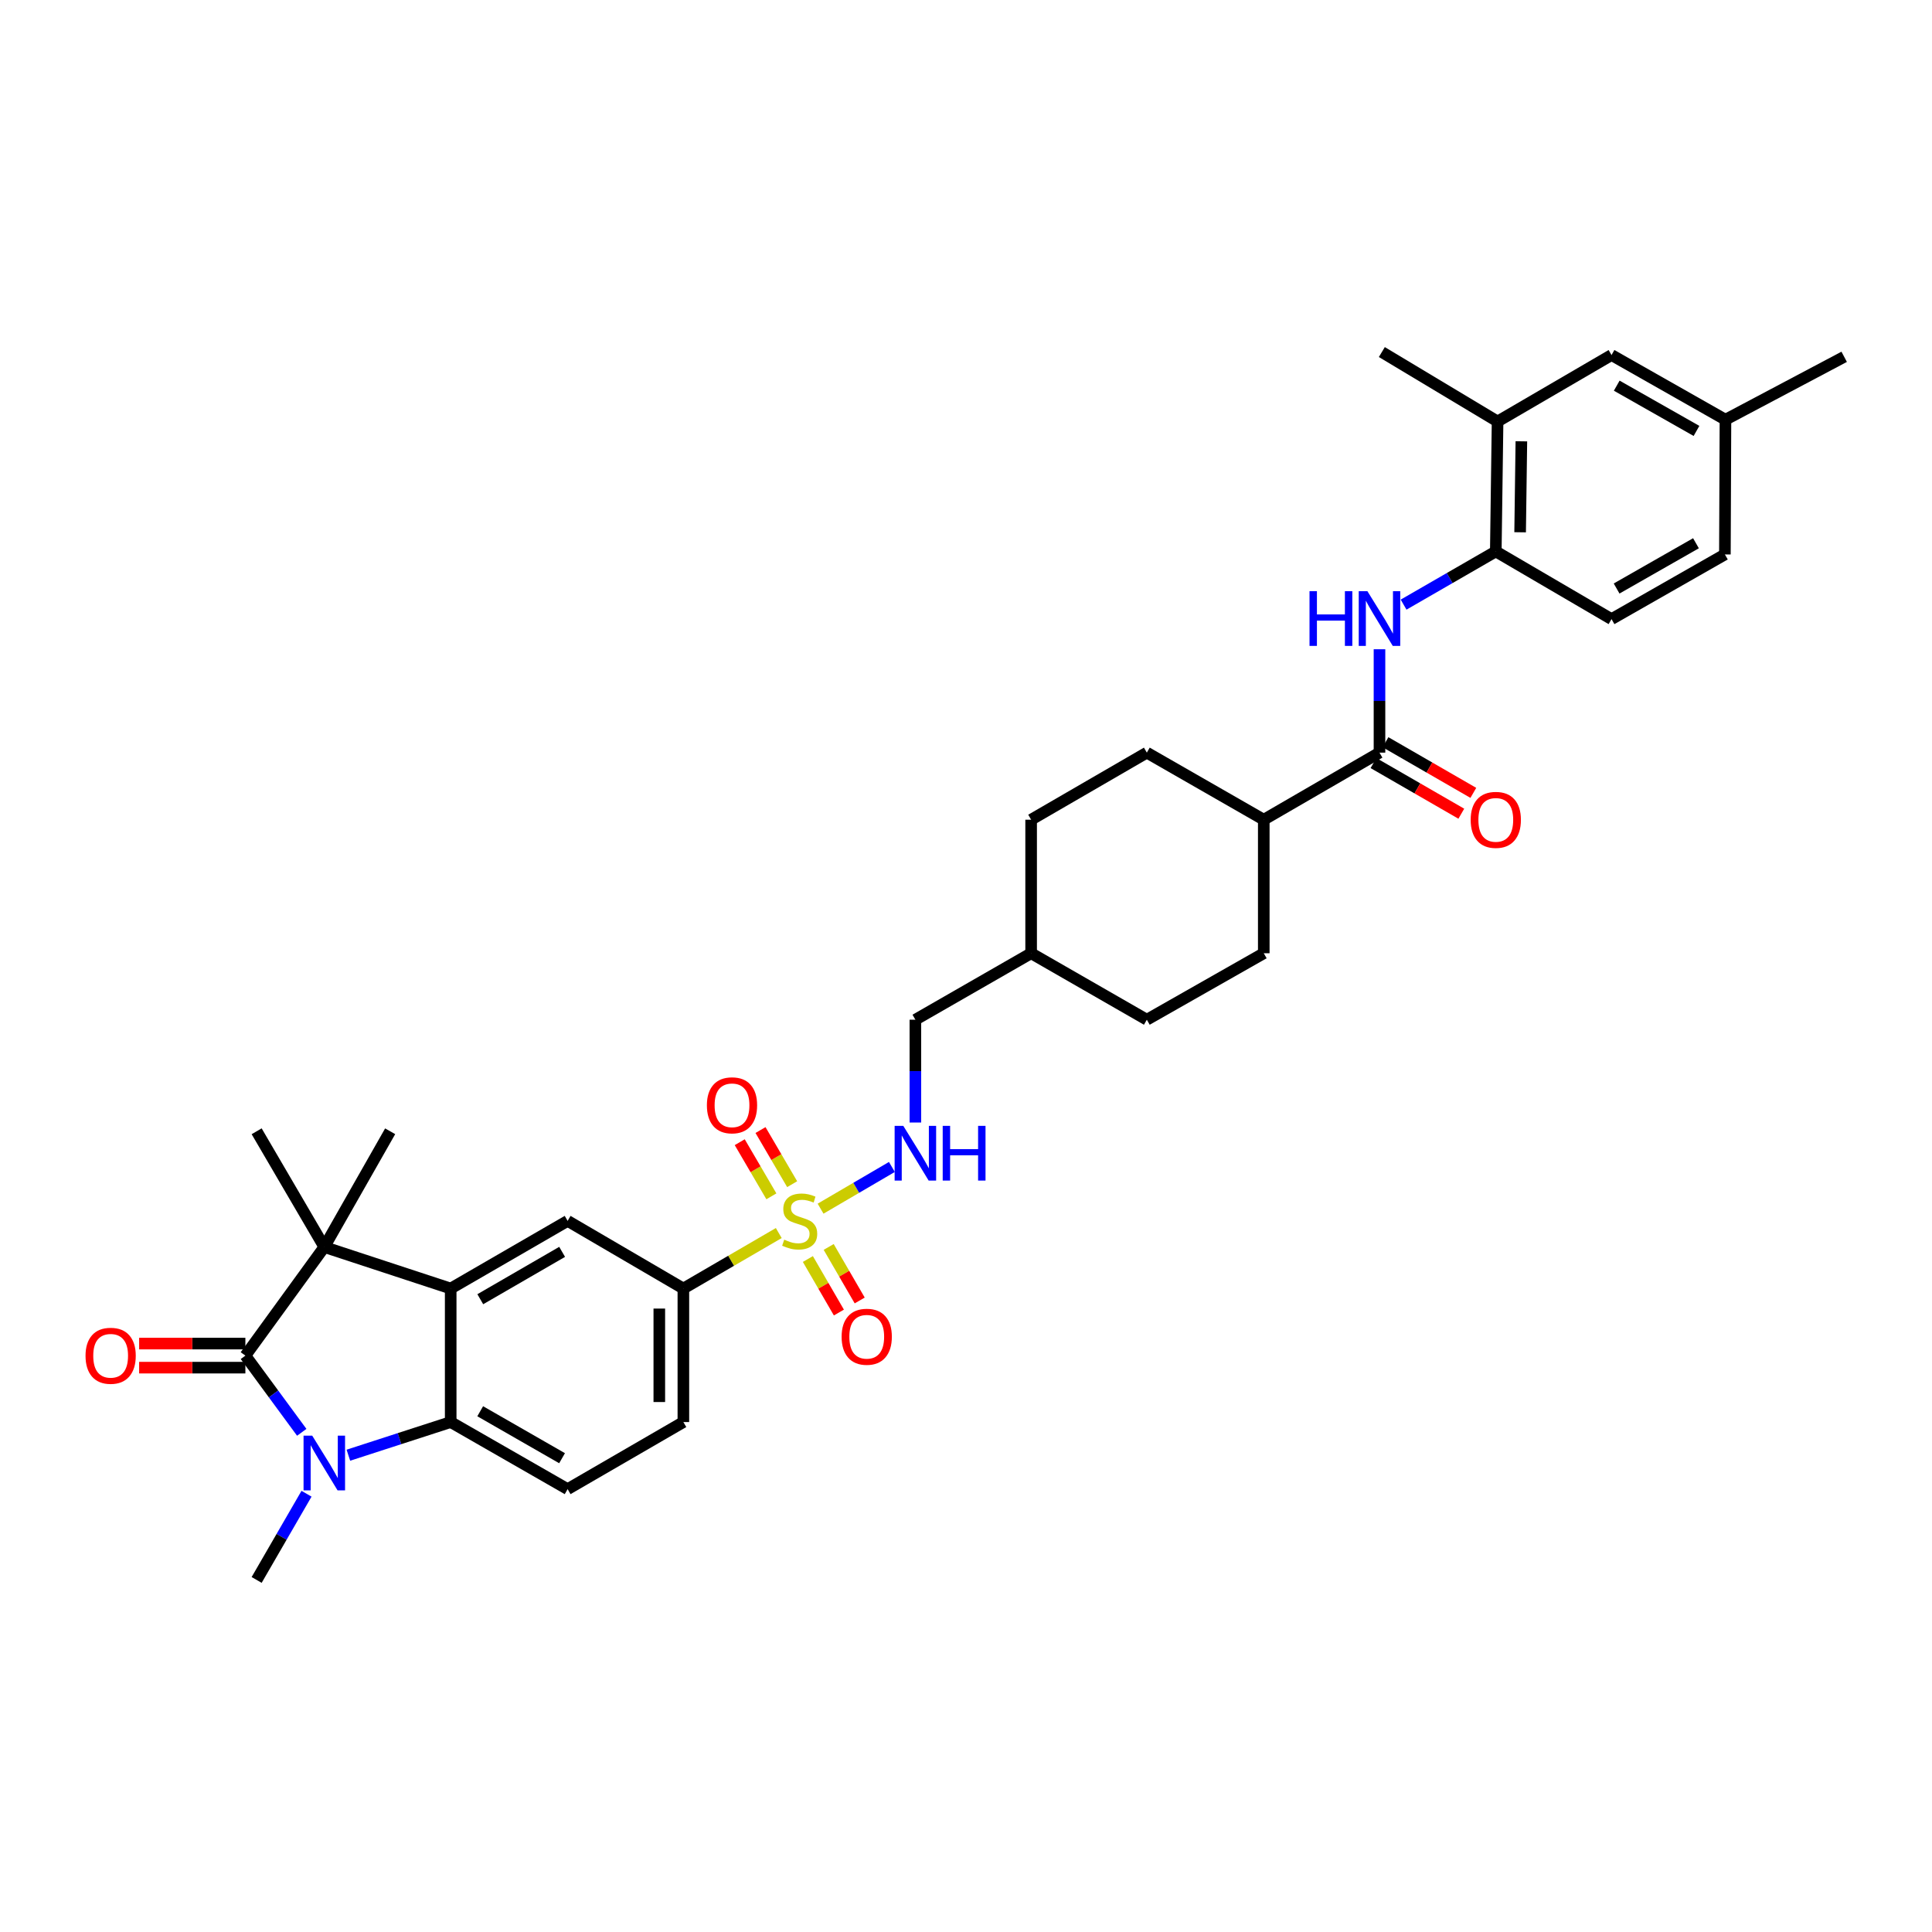 <?xml version='1.0' encoding='iso-8859-1'?>
<svg version='1.1' baseProfile='full'
              xmlns='http://www.w3.org/2000/svg'
                      xmlns:rdkit='http://www.rdkit.org/xml'
                      xmlns:xlink='http://www.w3.org/1999/xlink'
                  xml:space='preserve'
width='1000px' height='1000px' viewBox='0 0 1000 1000'>
<!-- END OF HEADER -->
<rect style='opacity:1.0;fill:#FFFFFF;stroke:none' width='1000' height='1000' x='0' y='0'> </rect>
<path class='bond-6' d='M 403.091,638.223 L 378.402,652.586' style='fill:none;fill-rule:evenodd;stroke:#CCCC00;stroke-width:6px;stroke-linecap:butt;stroke-linejoin:miter;stroke-opacity:1' />
<path class='bond-6' d='M 378.402,652.586 L 353.712,666.949' style='fill:none;fill-rule:evenodd;stroke:#000000;stroke-width:6px;stroke-linecap:butt;stroke-linejoin:miter;stroke-opacity:1' />
<path class='bond-9' d='M 424.727,625.604 L 443.183,614.809' style='fill:none;fill-rule:evenodd;stroke:#CCCC00;stroke-width:6px;stroke-linecap:butt;stroke-linejoin:miter;stroke-opacity:1' />
<path class='bond-9' d='M 443.183,614.809 L 461.64,604.014' style='fill:none;fill-rule:evenodd;stroke:#0000FF;stroke-width:6px;stroke-linecap:butt;stroke-linejoin:miter;stroke-opacity:1' />
<path class='bond-12' d='M 410.019,612.93 L 401.828,598.921' style='fill:none;fill-rule:evenodd;stroke:#CCCC00;stroke-width:6px;stroke-linecap:butt;stroke-linejoin:miter;stroke-opacity:1' />
<path class='bond-12' d='M 401.828,598.921 L 393.637,584.911' style='fill:none;fill-rule:evenodd;stroke:#FF0000;stroke-width:6px;stroke-linecap:butt;stroke-linejoin:miter;stroke-opacity:1' />
<path class='bond-12' d='M 399.266,619.217 L 391.076,605.207' style='fill:none;fill-rule:evenodd;stroke:#CCCC00;stroke-width:6px;stroke-linecap:butt;stroke-linejoin:miter;stroke-opacity:1' />
<path class='bond-12' d='M 391.076,605.207 L 382.885,591.198' style='fill:none;fill-rule:evenodd;stroke:#FF0000;stroke-width:6px;stroke-linecap:butt;stroke-linejoin:miter;stroke-opacity:1' />
<path class='bond-13' d='M 418.151,651.662 L 426.18,665.516' style='fill:none;fill-rule:evenodd;stroke:#CCCC00;stroke-width:6px;stroke-linecap:butt;stroke-linejoin:miter;stroke-opacity:1' />
<path class='bond-13' d='M 426.18,665.516 L 434.209,679.37' style='fill:none;fill-rule:evenodd;stroke:#FF0000;stroke-width:6px;stroke-linecap:butt;stroke-linejoin:miter;stroke-opacity:1' />
<path class='bond-13' d='M 428.927,645.416 L 436.956,659.27' style='fill:none;fill-rule:evenodd;stroke:#CCCC00;stroke-width:6px;stroke-linecap:butt;stroke-linejoin:miter;stroke-opacity:1' />
<path class='bond-13' d='M 436.956,659.27 L 444.985,673.124' style='fill:none;fill-rule:evenodd;stroke:#FF0000;stroke-width:6px;stroke-linecap:butt;stroke-linejoin:miter;stroke-opacity:1' />
<path class='bond-0' d='M 127.006,701.664 L 167.859,645.456' style='fill:none;fill-rule:evenodd;stroke:#000000;stroke-width:6px;stroke-linecap:butt;stroke-linejoin:miter;stroke-opacity:1' />
<path class='bond-15' d='M 127.006,695.436 L 99.51,695.436' style='fill:none;fill-rule:evenodd;stroke:#000000;stroke-width:6px;stroke-linecap:butt;stroke-linejoin:miter;stroke-opacity:1' />
<path class='bond-15' d='M 99.51,695.436 L 72.014,695.436' style='fill:none;fill-rule:evenodd;stroke:#FF0000;stroke-width:6px;stroke-linecap:butt;stroke-linejoin:miter;stroke-opacity:1' />
<path class='bond-15' d='M 127.006,707.892 L 99.51,707.892' style='fill:none;fill-rule:evenodd;stroke:#000000;stroke-width:6px;stroke-linecap:butt;stroke-linejoin:miter;stroke-opacity:1' />
<path class='bond-15' d='M 99.51,707.892 L 72.014,707.892' style='fill:none;fill-rule:evenodd;stroke:#FF0000;stroke-width:6px;stroke-linecap:butt;stroke-linejoin:miter;stroke-opacity:1' />
<path class='bond-36' d='M 127.006,701.664 L 141.595,721.514' style='fill:none;fill-rule:evenodd;stroke:#000000;stroke-width:6px;stroke-linecap:butt;stroke-linejoin:miter;stroke-opacity:1' />
<path class='bond-36' d='M 141.595,721.514 L 156.185,741.364' style='fill:none;fill-rule:evenodd;stroke:#0000FF;stroke-width:6px;stroke-linecap:butt;stroke-linejoin:miter;stroke-opacity:1' />
<path class='bond-1' d='M 180.318,753.212 L 206.798,744.633' style='fill:none;fill-rule:evenodd;stroke:#0000FF;stroke-width:6px;stroke-linecap:butt;stroke-linejoin:miter;stroke-opacity:1' />
<path class='bond-1' d='M 206.798,744.633 L 233.277,736.054' style='fill:none;fill-rule:evenodd;stroke:#000000;stroke-width:6px;stroke-linecap:butt;stroke-linejoin:miter;stroke-opacity:1' />
<path class='bond-23' d='M 158.655,773.157 L 145.747,795.466' style='fill:none;fill-rule:evenodd;stroke:#0000FF;stroke-width:6px;stroke-linecap:butt;stroke-linejoin:miter;stroke-opacity:1' />
<path class='bond-23' d='M 145.747,795.466 L 132.839,817.774' style='fill:none;fill-rule:evenodd;stroke:#000000;stroke-width:6px;stroke-linecap:butt;stroke-linejoin:miter;stroke-opacity:1' />
<path class='bond-2' d='M 233.277,666.949 L 293.802,631.929' style='fill:none;fill-rule:evenodd;stroke:#000000;stroke-width:6px;stroke-linecap:butt;stroke-linejoin:miter;stroke-opacity:1' />
<path class='bond-2' d='M 248.594,672.476 L 290.961,647.962' style='fill:none;fill-rule:evenodd;stroke:#000000;stroke-width:6px;stroke-linecap:butt;stroke-linejoin:miter;stroke-opacity:1' />
<path class='bond-3' d='M 233.277,666.949 L 167.859,645.456' style='fill:none;fill-rule:evenodd;stroke:#000000;stroke-width:6px;stroke-linecap:butt;stroke-linejoin:miter;stroke-opacity:1' />
<path class='bond-34' d='M 233.277,666.949 L 233.277,736.054' style='fill:none;fill-rule:evenodd;stroke:#000000;stroke-width:6px;stroke-linecap:butt;stroke-linejoin:miter;stroke-opacity:1' />
<path class='bond-26' d='M 167.859,645.456 L 201.945,585.547' style='fill:none;fill-rule:evenodd;stroke:#000000;stroke-width:6px;stroke-linecap:butt;stroke-linejoin:miter;stroke-opacity:1' />
<path class='bond-27' d='M 167.859,645.456 L 132.839,585.547' style='fill:none;fill-rule:evenodd;stroke:#000000;stroke-width:6px;stroke-linecap:butt;stroke-linejoin:miter;stroke-opacity:1' />
<path class='bond-4' d='M 233.277,736.054 L 293.802,770.777' style='fill:none;fill-rule:evenodd;stroke:#000000;stroke-width:6px;stroke-linecap:butt;stroke-linejoin:miter;stroke-opacity:1' />
<path class='bond-4' d='M 248.554,730.459 L 290.922,754.765' style='fill:none;fill-rule:evenodd;stroke:#000000;stroke-width:6px;stroke-linecap:butt;stroke-linejoin:miter;stroke-opacity:1' />
<path class='bond-5' d='M 714.021,389.564 L 654.125,424.279' style='fill:none;fill-rule:evenodd;stroke:#000000;stroke-width:6px;stroke-linecap:butt;stroke-linejoin:miter;stroke-opacity:1' />
<path class='bond-8' d='M 714.021,389.564 L 714.021,362.806' style='fill:none;fill-rule:evenodd;stroke:#000000;stroke-width:6px;stroke-linecap:butt;stroke-linejoin:miter;stroke-opacity:1' />
<path class='bond-8' d='M 714.021,362.806 L 714.021,336.049' style='fill:none;fill-rule:evenodd;stroke:#0000FF;stroke-width:6px;stroke-linecap:butt;stroke-linejoin:miter;stroke-opacity:1' />
<path class='bond-18' d='M 710.91,394.959 L 733.642,408.067' style='fill:none;fill-rule:evenodd;stroke:#000000;stroke-width:6px;stroke-linecap:butt;stroke-linejoin:miter;stroke-opacity:1' />
<path class='bond-18' d='M 733.642,408.067 L 756.373,421.175' style='fill:none;fill-rule:evenodd;stroke:#FF0000;stroke-width:6px;stroke-linecap:butt;stroke-linejoin:miter;stroke-opacity:1' />
<path class='bond-18' d='M 717.132,384.169 L 739.864,397.277' style='fill:none;fill-rule:evenodd;stroke:#000000;stroke-width:6px;stroke-linecap:butt;stroke-linejoin:miter;stroke-opacity:1' />
<path class='bond-18' d='M 739.864,397.277 L 762.595,410.386' style='fill:none;fill-rule:evenodd;stroke:#FF0000;stroke-width:6px;stroke-linecap:butt;stroke-linejoin:miter;stroke-opacity:1' />
<path class='bond-7' d='M 353.712,666.949 L 293.802,631.929' style='fill:none;fill-rule:evenodd;stroke:#000000;stroke-width:6px;stroke-linecap:butt;stroke-linejoin:miter;stroke-opacity:1' />
<path class='bond-17' d='M 353.712,666.949 L 353.712,736.054' style='fill:none;fill-rule:evenodd;stroke:#000000;stroke-width:6px;stroke-linecap:butt;stroke-linejoin:miter;stroke-opacity:1' />
<path class='bond-17' d='M 341.257,677.314 L 341.257,725.688' style='fill:none;fill-rule:evenodd;stroke:#000000;stroke-width:6px;stroke-linecap:butt;stroke-linejoin:miter;stroke-opacity:1' />
<path class='bond-10' d='M 726.499,312.955 L 750.36,299.19' style='fill:none;fill-rule:evenodd;stroke:#0000FF;stroke-width:6px;stroke-linecap:butt;stroke-linejoin:miter;stroke-opacity:1' />
<path class='bond-10' d='M 750.36,299.19 L 774.221,285.424' style='fill:none;fill-rule:evenodd;stroke:#000000;stroke-width:6px;stroke-linecap:butt;stroke-linejoin:miter;stroke-opacity:1' />
<path class='bond-24' d='M 473.801,581.014 L 473.801,554.409' style='fill:none;fill-rule:evenodd;stroke:#0000FF;stroke-width:6px;stroke-linecap:butt;stroke-linejoin:miter;stroke-opacity:1' />
<path class='bond-24' d='M 473.801,554.409 L 473.801,527.803' style='fill:none;fill-rule:evenodd;stroke:#000000;stroke-width:6px;stroke-linecap:butt;stroke-linejoin:miter;stroke-opacity:1' />
<path class='bond-14' d='M 774.221,285.424 L 775.142,218.159' style='fill:none;fill-rule:evenodd;stroke:#000000;stroke-width:6px;stroke-linecap:butt;stroke-linejoin:miter;stroke-opacity:1' />
<path class='bond-14' d='M 786.814,275.505 L 787.458,228.419' style='fill:none;fill-rule:evenodd;stroke:#000000;stroke-width:6px;stroke-linecap:butt;stroke-linejoin:miter;stroke-opacity:1' />
<path class='bond-20' d='M 774.221,285.424 L 834.124,320.451' style='fill:none;fill-rule:evenodd;stroke:#000000;stroke-width:6px;stroke-linecap:butt;stroke-linejoin:miter;stroke-opacity:1' />
<path class='bond-11' d='M 293.802,770.777 L 353.712,736.054' style='fill:none;fill-rule:evenodd;stroke:#000000;stroke-width:6px;stroke-linecap:butt;stroke-linejoin:miter;stroke-opacity:1' />
<path class='bond-19' d='M 775.142,218.159 L 834.124,183.769' style='fill:none;fill-rule:evenodd;stroke:#000000;stroke-width:6px;stroke-linecap:butt;stroke-linejoin:miter;stroke-opacity:1' />
<path class='bond-32' d='M 775.142,218.159 L 715.239,182.226' style='fill:none;fill-rule:evenodd;stroke:#000000;stroke-width:6px;stroke-linecap:butt;stroke-linejoin:miter;stroke-opacity:1' />
<path class='bond-16' d='M 654.125,424.279 L 654.125,493.399' style='fill:none;fill-rule:evenodd;stroke:#000000;stroke-width:6px;stroke-linecap:butt;stroke-linejoin:miter;stroke-opacity:1' />
<path class='bond-35' d='M 654.125,424.279 L 593.6,389.564' style='fill:none;fill-rule:evenodd;stroke:#000000;stroke-width:6px;stroke-linecap:butt;stroke-linejoin:miter;stroke-opacity:1' />
<path class='bond-37' d='M 834.124,183.769 L 893.093,217.232' style='fill:none;fill-rule:evenodd;stroke:#000000;stroke-width:6px;stroke-linecap:butt;stroke-linejoin:miter;stroke-opacity:1' />
<path class='bond-37' d='M 836.822,199.621 L 878.1,223.045' style='fill:none;fill-rule:evenodd;stroke:#000000;stroke-width:6px;stroke-linecap:butt;stroke-linejoin:miter;stroke-opacity:1' />
<path class='bond-28' d='M 834.124,320.451 L 892.802,286.981' style='fill:none;fill-rule:evenodd;stroke:#000000;stroke-width:6px;stroke-linecap:butt;stroke-linejoin:miter;stroke-opacity:1' />
<path class='bond-28' d='M 836.755,304.612 L 877.829,281.183' style='fill:none;fill-rule:evenodd;stroke:#000000;stroke-width:6px;stroke-linecap:butt;stroke-linejoin:miter;stroke-opacity:1' />
<path class='bond-21' d='M 593.6,389.564 L 533.711,424.279' style='fill:none;fill-rule:evenodd;stroke:#000000;stroke-width:6px;stroke-linecap:butt;stroke-linejoin:miter;stroke-opacity:1' />
<path class='bond-22' d='M 654.125,493.399 L 593.6,527.803' style='fill:none;fill-rule:evenodd;stroke:#000000;stroke-width:6px;stroke-linecap:butt;stroke-linejoin:miter;stroke-opacity:1' />
<path class='bond-31' d='M 473.801,527.803 L 533.711,493.399' style='fill:none;fill-rule:evenodd;stroke:#000000;stroke-width:6px;stroke-linecap:butt;stroke-linejoin:miter;stroke-opacity:1' />
<path class='bond-25' d='M 893.093,217.232 L 892.802,286.981' style='fill:none;fill-rule:evenodd;stroke:#000000;stroke-width:6px;stroke-linecap:butt;stroke-linejoin:miter;stroke-opacity:1' />
<path class='bond-33' d='M 893.093,217.232 L 954.545,184.682' style='fill:none;fill-rule:evenodd;stroke:#000000;stroke-width:6px;stroke-linecap:butt;stroke-linejoin:miter;stroke-opacity:1' />
<path class='bond-29' d='M 533.711,424.279 L 533.711,493.399' style='fill:none;fill-rule:evenodd;stroke:#000000;stroke-width:6px;stroke-linecap:butt;stroke-linejoin:miter;stroke-opacity:1' />
<path class='bond-30' d='M 593.6,527.803 L 533.711,493.399' style='fill:none;fill-rule:evenodd;stroke:#000000;stroke-width:6px;stroke-linecap:butt;stroke-linejoin:miter;stroke-opacity:1' />
<path  class='atom-0' d='M 405.912 641.649
Q 406.232 641.769, 407.552 642.329
Q 408.872 642.889, 410.312 643.249
Q 411.792 643.569, 413.232 643.569
Q 415.912 643.569, 417.472 642.289
Q 419.032 640.969, 419.032 638.689
Q 419.032 637.129, 418.232 636.169
Q 417.472 635.209, 416.272 634.689
Q 415.072 634.169, 413.072 633.569
Q 410.552 632.809, 409.032 632.089
Q 407.552 631.369, 406.472 629.849
Q 405.432 628.329, 405.432 625.769
Q 405.432 622.209, 407.832 620.009
Q 410.272 617.809, 415.072 617.809
Q 418.352 617.809, 422.072 619.369
L 421.152 622.449
Q 417.752 621.049, 415.192 621.049
Q 412.432 621.049, 410.912 622.209
Q 409.392 623.329, 409.432 625.289
Q 409.432 626.809, 410.192 627.729
Q 410.992 628.649, 412.112 629.169
Q 413.272 629.689, 415.192 630.289
Q 417.752 631.089, 419.272 631.889
Q 420.792 632.689, 421.872 634.329
Q 422.992 635.929, 422.992 638.689
Q 422.992 642.609, 420.352 644.729
Q 417.752 646.809, 413.392 646.809
Q 410.872 646.809, 408.952 646.249
Q 407.072 645.729, 404.832 644.809
L 405.912 641.649
' fill='#CCCC00'/>
<path  class='atom-2' d='M 161.599 743.089
L 170.879 758.089
Q 171.799 759.569, 173.279 762.249
Q 174.759 764.929, 174.839 765.089
L 174.839 743.089
L 178.599 743.089
L 178.599 771.409
L 174.719 771.409
L 164.759 755.009
Q 163.599 753.089, 162.359 750.889
Q 161.159 748.689, 160.799 748.009
L 160.799 771.409
L 157.119 771.409
L 157.119 743.089
L 161.599 743.089
' fill='#0000FF'/>
<path  class='atom-9' d='M 677.801 305.993
L 681.641 305.993
L 681.641 318.033
L 696.121 318.033
L 696.121 305.993
L 699.961 305.993
L 699.961 334.313
L 696.121 334.313
L 696.121 321.233
L 681.641 321.233
L 681.641 334.313
L 677.801 334.313
L 677.801 305.993
' fill='#0000FF'/>
<path  class='atom-9' d='M 707.761 305.993
L 717.041 320.993
Q 717.961 322.473, 719.441 325.153
Q 720.921 327.833, 721.001 327.993
L 721.001 305.993
L 724.761 305.993
L 724.761 334.313
L 720.881 334.313
L 710.921 317.913
Q 709.761 315.993, 708.521 313.793
Q 707.321 311.593, 706.961 310.913
L 706.961 334.313
L 703.281 334.313
L 703.281 305.993
L 707.761 305.993
' fill='#0000FF'/>
<path  class='atom-10' d='M 467.541 582.742
L 476.821 597.742
Q 477.741 599.222, 479.221 601.902
Q 480.701 604.582, 480.781 604.742
L 480.781 582.742
L 484.541 582.742
L 484.541 611.062
L 480.661 611.062
L 470.701 594.662
Q 469.541 592.742, 468.301 590.542
Q 467.101 588.342, 466.741 587.662
L 466.741 611.062
L 463.061 611.062
L 463.061 582.742
L 467.541 582.742
' fill='#0000FF'/>
<path  class='atom-10' d='M 487.941 582.742
L 491.781 582.742
L 491.781 594.782
L 506.261 594.782
L 506.261 582.742
L 510.101 582.742
L 510.101 611.062
L 506.261 611.062
L 506.261 597.982
L 491.781 597.982
L 491.781 611.062
L 487.941 611.062
L 487.941 582.742
' fill='#0000FF'/>
<path  class='atom-13' d='M 365.886 572.099
Q 365.886 565.299, 369.246 561.499
Q 372.606 557.699, 378.886 557.699
Q 385.166 557.699, 388.526 561.499
Q 391.886 565.299, 391.886 572.099
Q 391.886 578.979, 388.486 582.899
Q 385.086 586.779, 378.886 586.779
Q 372.646 586.779, 369.246 582.899
Q 365.886 579.019, 365.886 572.099
M 378.886 583.579
Q 383.206 583.579, 385.526 580.699
Q 387.886 577.779, 387.886 572.099
Q 387.886 566.539, 385.526 563.739
Q 383.206 560.899, 378.886 560.899
Q 374.566 560.899, 372.206 563.699
Q 369.886 566.499, 369.886 572.099
Q 369.886 577.819, 372.206 580.699
Q 374.566 583.579, 378.886 583.579
' fill='#FF0000'/>
<path  class='atom-14' d='M 435.621 691.897
Q 435.621 685.097, 438.981 681.297
Q 442.341 677.497, 448.621 677.497
Q 454.901 677.497, 458.261 681.297
Q 461.621 685.097, 461.621 691.897
Q 461.621 698.777, 458.221 702.697
Q 454.821 706.577, 448.621 706.577
Q 442.381 706.577, 438.981 702.697
Q 435.621 698.817, 435.621 691.897
M 448.621 703.377
Q 452.941 703.377, 455.261 700.497
Q 457.621 697.577, 457.621 691.897
Q 457.621 686.337, 455.261 683.537
Q 452.941 680.697, 448.621 680.697
Q 444.301 680.697, 441.941 683.497
Q 439.621 686.297, 439.621 691.897
Q 439.621 697.617, 441.941 700.497
Q 444.301 703.377, 448.621 703.377
' fill='#FF0000'/>
<path  class='atom-16' d='M 44.271 701.744
Q 44.271 694.944, 47.631 691.144
Q 50.991 687.344, 57.271 687.344
Q 63.551 687.344, 66.911 691.144
Q 70.271 694.944, 70.271 701.744
Q 70.271 708.624, 66.871 712.544
Q 63.471 716.424, 57.271 716.424
Q 51.031 716.424, 47.631 712.544
Q 44.271 708.664, 44.271 701.744
M 57.271 713.224
Q 61.591 713.224, 63.911 710.344
Q 66.271 707.424, 66.271 701.744
Q 66.271 696.184, 63.911 693.384
Q 61.591 690.544, 57.271 690.544
Q 52.951 690.544, 50.591 693.344
Q 48.271 696.144, 48.271 701.744
Q 48.271 707.464, 50.591 710.344
Q 52.951 713.224, 57.271 713.224
' fill='#FF0000'/>
<path  class='atom-19' d='M 761.221 424.359
Q 761.221 417.559, 764.581 413.759
Q 767.941 409.959, 774.221 409.959
Q 780.501 409.959, 783.861 413.759
Q 787.221 417.559, 787.221 424.359
Q 787.221 431.239, 783.821 435.159
Q 780.421 439.039, 774.221 439.039
Q 767.981 439.039, 764.581 435.159
Q 761.221 431.279, 761.221 424.359
M 774.221 435.839
Q 778.541 435.839, 780.861 432.959
Q 783.221 430.039, 783.221 424.359
Q 783.221 418.799, 780.861 415.999
Q 778.541 413.159, 774.221 413.159
Q 769.901 413.159, 767.541 415.959
Q 765.221 418.759, 765.221 424.359
Q 765.221 430.079, 767.541 432.959
Q 769.901 435.839, 774.221 435.839
' fill='#FF0000'/>
</svg>

